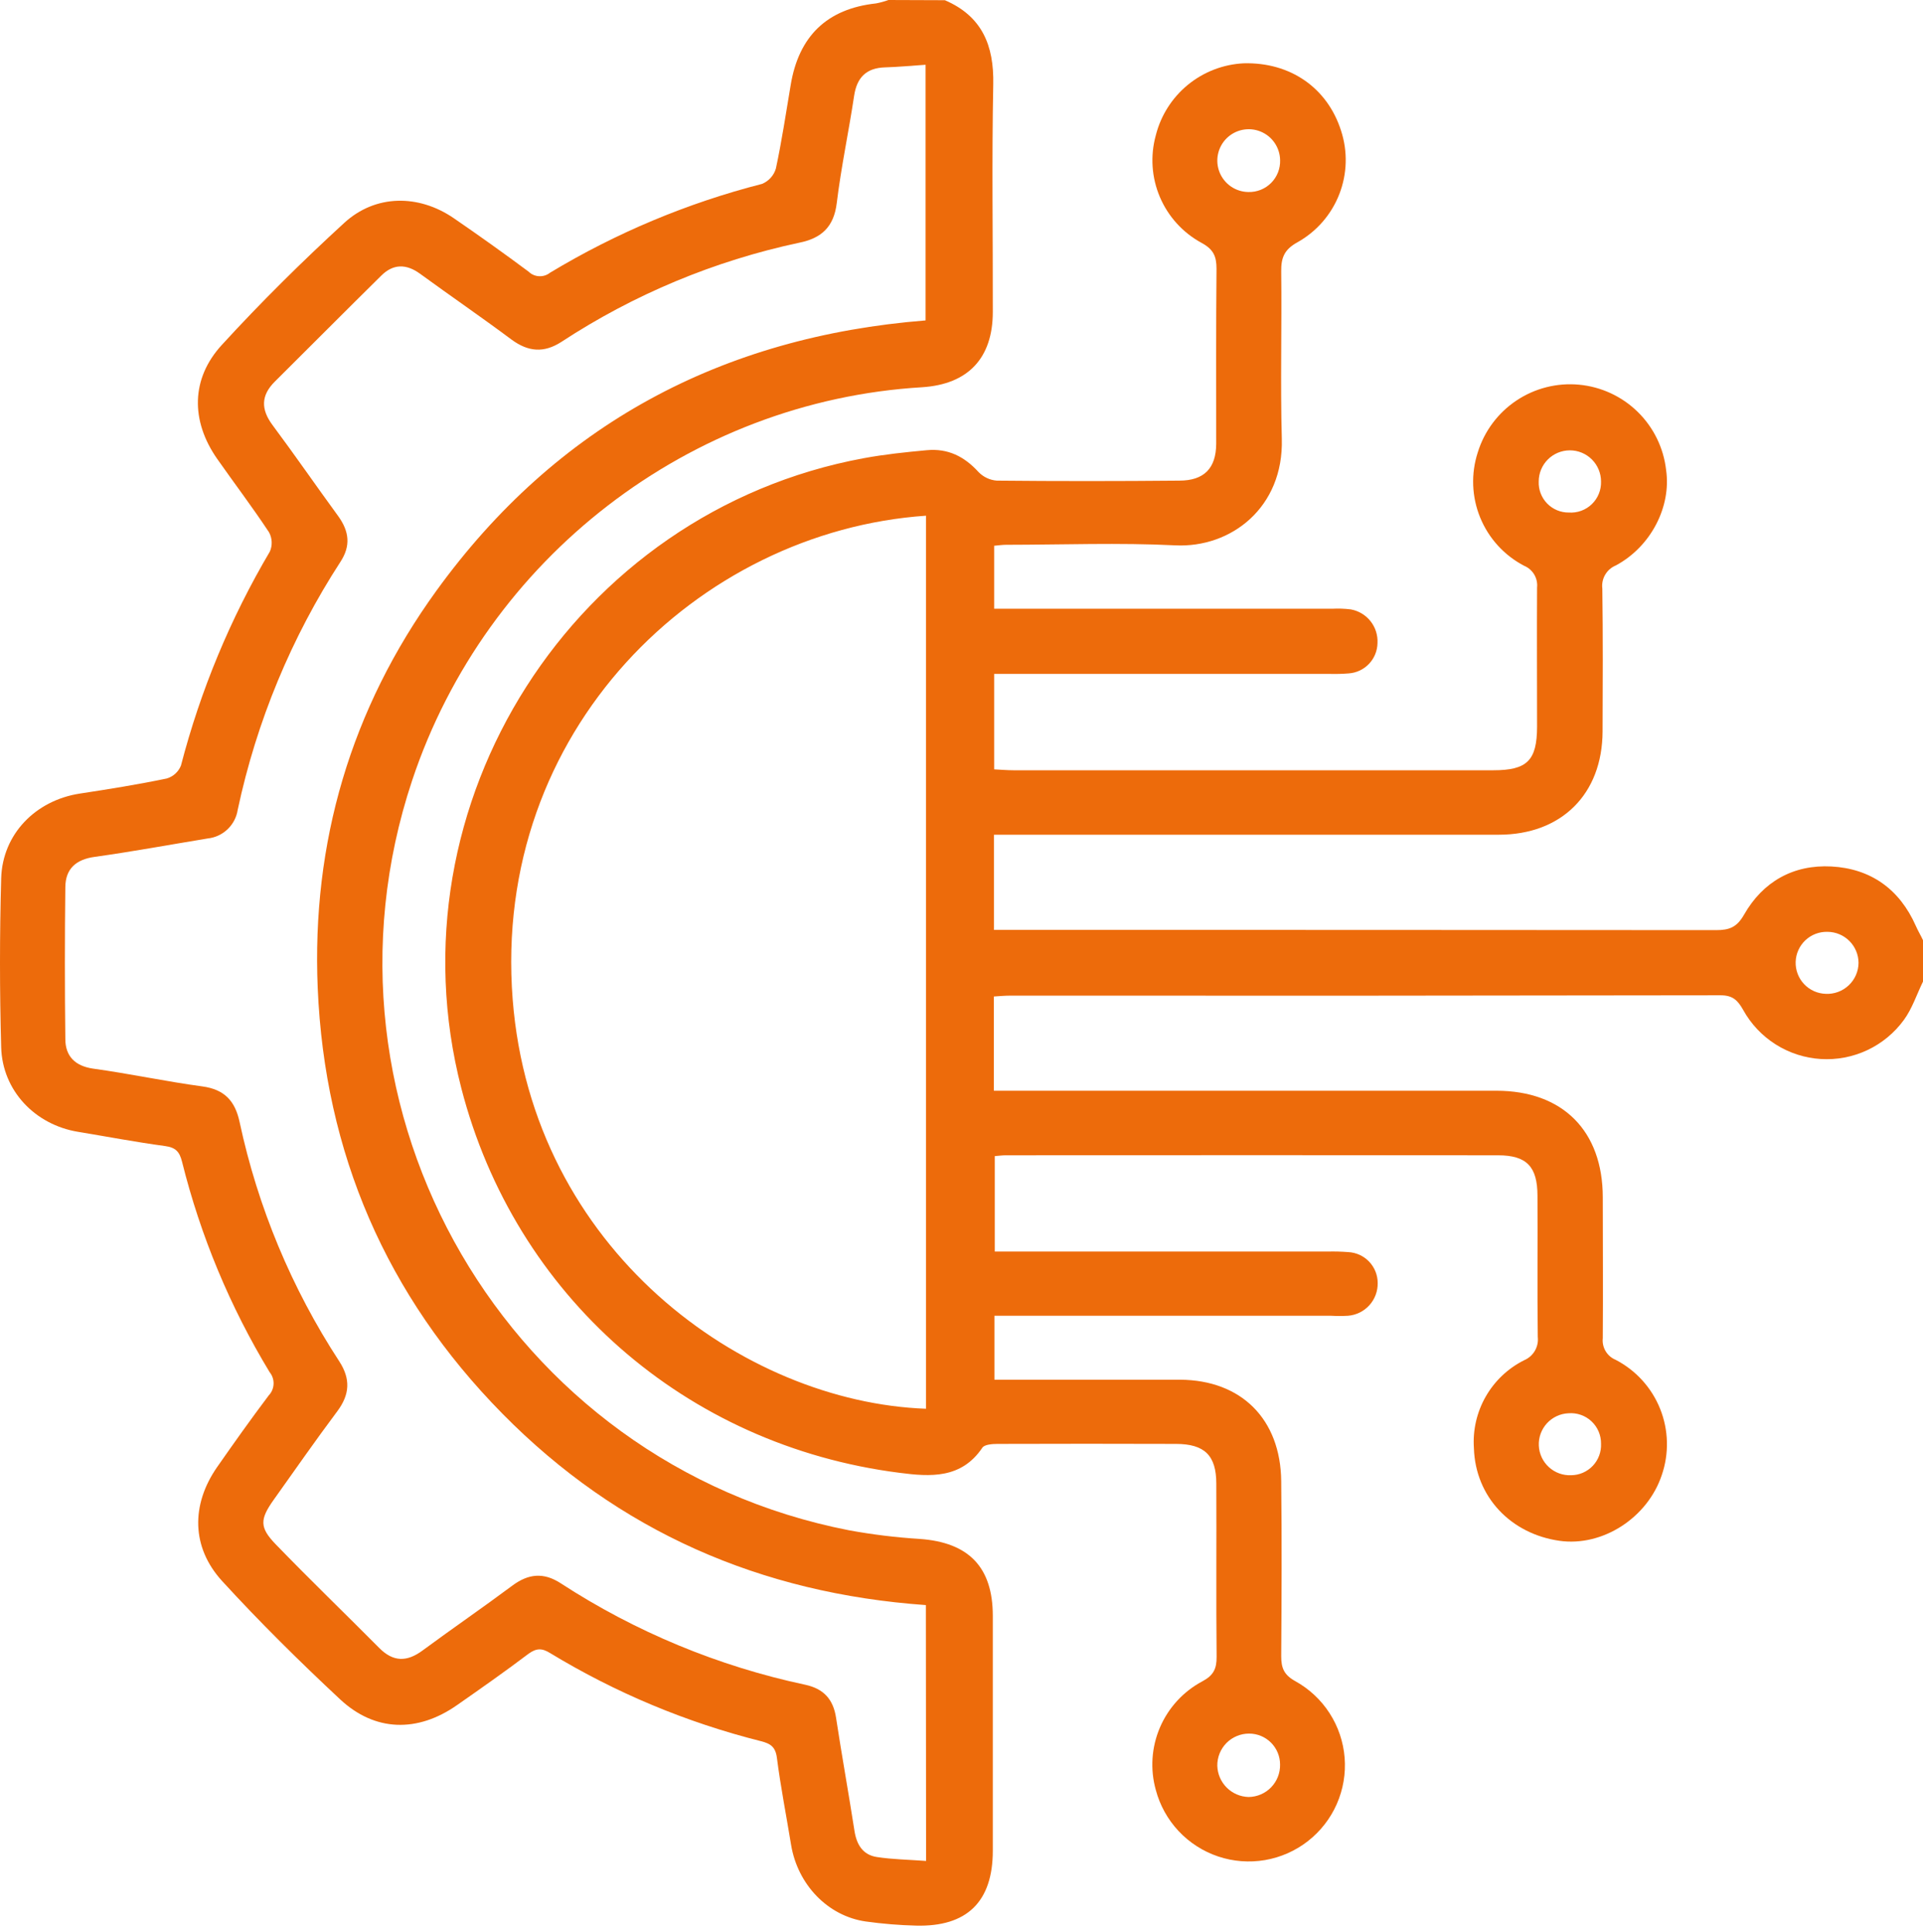 <svg width="207" height="208" viewBox="0 0 207 208" fill="none" xmlns="http://www.w3.org/2000/svg">
<path d="M207 105.673C206.324 107.058 205.837 108.578 204.945 109.8C203.927 111.198 202.574 112.317 201.009 113.053C199.445 113.789 197.72 114.118 195.994 114.01C194.268 113.903 192.598 113.361 191.137 112.436C189.676 111.511 188.472 110.232 187.637 108.718C187.048 107.674 186.507 107.15 185.209 107.15C159.698 107.193 134.186 107.206 108.672 107.188C108.131 107.188 107.628 107.242 106.984 107.28V117.426H161.07C168.226 117.426 172.52 121.753 172.531 128.887C172.531 133.944 172.569 139.006 172.531 144.069C172.479 144.554 172.586 145.043 172.836 145.462C173.085 145.882 173.464 146.209 173.916 146.394C176.094 147.523 177.793 149.397 178.705 151.675C179.616 153.953 179.679 156.482 178.881 158.802C177.339 163.426 172.477 166.542 167.853 165.876C162.639 165.13 158.82 161.16 158.658 155.908C158.524 153.972 158.966 152.04 159.929 150.354C160.891 148.669 162.331 147.306 164.067 146.438C164.549 146.234 164.953 145.88 165.217 145.427C165.482 144.975 165.592 144.449 165.532 143.928C165.467 138.866 165.532 133.803 165.5 128.746C165.5 125.598 164.342 124.382 161.27 124.376C143.602 124.354 125.92 124.354 108.223 124.376C107.898 124.376 107.568 124.425 107.082 124.463V134.739H142.919C143.66 134.721 144.402 134.741 145.142 134.798C145.993 134.843 146.795 135.212 147.383 135.83C147.97 136.447 148.299 137.267 148.3 138.119C148.318 139.005 147.998 139.863 147.403 140.52C146.809 141.176 145.987 141.581 145.104 141.651C144.499 141.684 143.892 141.684 143.287 141.651H107.044V148.536H110.83C116.238 148.536 121.647 148.536 127.028 148.536C133.616 148.574 137.846 152.771 137.916 159.456C137.986 165.736 137.959 172.01 137.916 178.284C137.916 179.555 138.197 180.306 139.43 180.988C140.928 181.816 142.198 183.003 143.124 184.441C144.051 185.88 144.607 187.527 144.742 189.233C144.876 190.939 144.586 192.652 143.896 194.219C143.207 195.785 142.139 197.156 140.79 198.209C139.441 199.262 137.851 199.964 136.164 200.252C134.477 200.54 132.744 200.405 131.122 199.86C129.5 199.314 128.038 198.375 126.868 197.126C125.698 195.877 124.855 194.357 124.416 192.703C123.794 190.475 123.951 188.101 124.862 185.974C125.773 183.848 127.382 182.096 129.424 181.009C130.631 180.366 130.971 179.652 130.961 178.359C130.896 172.15 130.961 165.92 130.928 159.732C130.928 156.703 129.679 155.454 126.601 155.448C120.194 155.427 113.783 155.427 107.368 155.448C106.827 155.448 105.973 155.508 105.746 155.854C103.485 159.213 100.148 158.991 96.822 158.558C73.786 155.622 55.424 139.482 49.659 117.156C41.751 86.527 61.801 55.097 92.96 49.332C95.21 48.915 97.492 48.677 99.769 48.467C102.046 48.256 103.804 49.143 105.324 50.808C105.843 51.351 106.544 51.684 107.293 51.744C113.842 51.809 120.387 51.804 126.937 51.744C129.614 51.744 130.906 50.419 130.917 47.763C130.917 41.489 130.89 35.21 130.95 28.936C130.95 27.573 130.609 26.832 129.327 26.14C127.325 25.05 125.75 23.316 124.858 21.219C123.965 19.122 123.808 16.785 124.411 14.587C124.946 12.446 126.157 10.534 127.863 9.134C129.57 7.734 131.682 6.921 133.887 6.815C138.895 6.685 142.886 9.454 144.358 14.073C145.087 16.306 145.019 18.723 144.166 20.911C143.313 23.1 141.727 24.924 139.679 26.075C138.246 26.859 137.9 27.735 137.916 29.228C137.992 35.232 137.813 41.246 137.981 47.244C138.186 54.643 132.507 59.008 126.509 58.71C120.511 58.413 114.367 58.645 108.288 58.651C107.904 58.651 107.514 58.71 107.017 58.754V65.536H143.395C144.068 65.5 144.743 65.523 145.412 65.606C146.249 65.758 147.002 66.21 147.53 66.877C148.058 67.544 148.324 68.381 148.279 69.23C148.266 70.064 147.94 70.863 147.366 71.468C146.792 72.073 146.012 72.44 145.18 72.497C144.507 72.55 143.832 72.568 143.157 72.551H107.017V82.827C107.704 82.86 108.412 82.925 109.115 82.925H160.746C164.391 82.925 165.446 81.875 165.457 78.235C165.457 73.243 165.429 68.246 165.457 63.254C165.508 62.766 165.401 62.274 165.15 61.852C164.9 61.43 164.52 61.1 164.067 60.912C161.924 59.795 160.247 57.956 159.333 55.72C158.419 53.484 158.328 50.996 159.074 48.699C159.78 46.417 161.249 44.447 163.235 43.121C165.221 41.794 167.603 41.192 169.981 41.415C172.359 41.637 174.588 42.672 176.293 44.344C177.999 46.016 179.077 48.224 179.346 50.597C179.919 54.535 177.723 58.84 173.937 60.874C173.454 61.072 173.05 61.423 172.787 61.874C172.524 62.325 172.417 62.849 172.482 63.367C172.553 68.495 172.531 73.644 172.509 78.749C172.482 85.494 168.085 89.864 161.33 89.864C144.051 89.864 126.772 89.864 109.494 89.864H106.995V100.108H109.218C134.39 100.108 159.563 100.117 184.738 100.135C186.15 100.135 186.961 99.832 187.735 98.474C189.763 94.915 193.04 93.066 197.135 93.282C201.37 93.509 204.469 95.716 206.221 99.664C206.454 100.205 206.762 100.703 207 101.222V105.673ZM99.677 55.519C75.149 57.207 52.936 78.652 55.186 107.582C57.29 134.566 80.017 150.949 99.677 151.662V55.519ZM137.792 189.961C137.792 189.079 137.441 188.232 136.817 187.609C136.194 186.985 135.347 186.634 134.465 186.634C134.011 186.632 133.561 186.721 133.142 186.895C132.722 187.068 132.342 187.324 132.022 187.647C131.703 187.97 131.451 188.354 131.282 188.775C131.113 189.196 131.029 189.647 131.036 190.101C131.062 190.985 131.425 191.825 132.051 192.45C132.676 193.074 133.517 193.436 134.4 193.46C134.854 193.456 135.302 193.362 135.718 193.183C136.135 193.004 136.512 192.745 136.827 192.419C137.143 192.094 137.391 191.709 137.556 191.287C137.722 190.865 137.802 190.414 137.792 189.961ZM134.379 20.672C134.832 20.684 135.284 20.604 135.706 20.436C136.127 20.268 136.51 20.015 136.83 19.693C137.15 19.372 137.401 18.988 137.568 18.565C137.734 18.143 137.812 17.691 137.797 17.237C137.786 16.573 137.58 15.926 137.204 15.378C136.828 14.83 136.298 14.405 135.682 14.157C135.065 13.908 134.389 13.847 133.738 13.98C133.087 14.114 132.49 14.436 132.021 14.907C131.552 15.378 131.233 15.977 131.102 16.629C130.972 17.28 131.037 17.956 131.288 18.571C131.54 19.186 131.967 19.714 132.517 20.087C133.067 20.461 133.714 20.664 134.379 20.672ZM200.061 103.656C200.055 102.773 199.702 101.929 199.079 101.304C198.456 100.68 197.611 100.326 196.729 100.319C196.291 100.306 195.854 100.379 195.444 100.534C195.034 100.69 194.659 100.925 194.34 101.225C194.021 101.526 193.764 101.886 193.584 102.286C193.404 102.686 193.305 103.117 193.292 103.556C193.279 103.994 193.352 104.43 193.508 104.84C193.663 105.25 193.898 105.626 194.199 105.945C194.499 106.264 194.86 106.521 195.259 106.701C195.659 106.88 196.091 106.98 196.529 106.993C196.982 107.015 197.435 106.945 197.861 106.787C198.286 106.63 198.676 106.388 199.005 106.076C199.335 105.765 199.599 105.39 199.78 104.974C199.961 104.558 200.057 104.11 200.061 103.656ZM172.342 51.836C172.342 50.947 171.988 50.094 171.359 49.465C170.731 48.836 169.878 48.483 168.988 48.483C168.099 48.483 167.246 48.836 166.617 49.465C165.988 50.094 165.635 50.947 165.635 51.836C165.617 52.272 165.689 52.706 165.844 53.113C166 53.52 166.236 53.891 166.54 54.204C166.844 54.517 167.208 54.764 167.61 54.932C168.012 55.099 168.444 55.183 168.88 55.178C169.332 55.209 169.786 55.144 170.212 54.989C170.638 54.833 171.026 54.59 171.352 54.275C171.679 53.96 171.935 53.581 172.105 53.16C172.276 52.74 172.356 52.289 172.342 51.836ZM172.342 155.427C172.348 154.974 172.259 154.525 172.081 154.109C171.904 153.693 171.641 153.318 171.31 153.009C170.979 152.701 170.587 152.465 170.159 152.317C169.731 152.168 169.277 152.111 168.826 152.149C167.942 152.19 167.11 152.581 166.513 153.235C165.917 153.889 165.605 154.753 165.646 155.638C165.687 156.522 166.077 157.354 166.731 157.95C167.386 158.547 168.25 158.859 169.134 158.818C169.57 158.813 170 158.721 170.399 158.547C170.798 158.372 171.158 158.119 171.458 157.803C171.757 157.486 171.989 157.113 172.141 156.705C172.293 156.297 172.361 155.862 172.342 155.427Z" fill="#ED6B0B"/>
<path d="M101.71 0.022C105.712 1.742 107.005 4.889 106.918 9.086C106.756 17.248 106.886 25.415 106.87 33.577C106.87 38.569 104.203 41.37 99.265 41.689C74.251 43.177 52.34 60.079 44.368 84.012C32.534 119.557 54.644 157.569 91.39 164.746C93.906 165.207 96.447 165.518 99 165.676C104.268 166.049 106.864 168.699 106.87 173.946C106.87 182.376 106.87 190.808 106.87 199.242C106.87 204.732 104.09 207.452 98.605 207.306C96.796 207.26 94.99 207.112 93.197 206.862C89.097 206.278 85.857 202.882 85.154 198.598C84.646 195.477 84.029 192.367 83.629 189.236C83.472 188.041 82.921 187.705 81.893 187.446C73.902 185.437 66.258 182.241 59.215 177.964C58.344 177.424 57.749 177.424 56.9 178.035C54.374 179.944 51.778 181.767 49.182 183.578C44.947 186.537 40.366 186.45 36.612 182.946C32.231 178.857 27.958 174.633 23.913 170.214C20.581 166.568 20.565 161.982 23.372 157.942C25.184 155.346 27.017 152.76 28.927 150.229C29.244 149.896 29.43 149.459 29.449 148.999C29.468 148.539 29.319 148.088 29.029 147.73C24.765 140.695 21.585 133.057 19.597 125.074C19.326 123.992 18.915 123.538 17.774 123.381C14.637 122.959 11.527 122.364 8.406 121.85C3.782 121.093 0.256 117.426 0.126 112.742C-0.042 106.69 -0.042 100.621 0.126 94.569C0.261 89.788 3.841 86.164 8.596 85.434C11.727 84.958 14.853 84.455 17.947 83.812C18.291 83.711 18.607 83.534 18.872 83.293C19.138 83.052 19.345 82.754 19.478 82.421C21.578 74.331 24.801 66.574 29.051 59.376C29.194 59.046 29.26 58.688 29.244 58.329C29.228 57.97 29.131 57.62 28.959 57.304C27.174 54.6 25.216 52.025 23.361 49.375C20.538 45.319 20.522 40.77 23.902 37.108C28.083 32.544 32.496 28.173 37.061 23.992C40.42 20.915 45.055 20.899 48.836 23.484C51.562 25.352 54.249 27.272 56.9 29.244C57.204 29.541 57.605 29.716 58.029 29.738C58.453 29.76 58.871 29.627 59.204 29.363C66.306 25.078 73.998 21.855 82.034 19.796C82.389 19.648 82.708 19.423 82.965 19.137C83.223 18.851 83.412 18.51 83.521 18.14C84.154 15.182 84.603 12.191 85.106 9.195C85.971 3.88 89.036 0.938 94.3 0.368C94.755 0.282 95.202 0.159 95.636 0L101.71 0.022ZM99.665 172.799C81.888 171.539 66.57 164.876 54.077 152.187C41.583 139.498 34.952 124.116 34.2 106.365C33.54 90.713 37.77 76.315 46.97 63.605C59.912 45.724 77.68 36.243 99.633 34.496V6.972C98.075 7.074 96.674 7.215 95.274 7.253C93.256 7.312 92.24 8.335 91.942 10.309C91.363 14.171 90.541 17.994 90.071 21.867C89.757 24.447 88.416 25.653 86.014 26.134C76.903 28.076 68.233 31.692 60.442 36.8C58.544 38.028 56.867 37.882 55.066 36.562C51.821 34.139 48.484 31.857 45.217 29.471C43.73 28.39 42.334 28.39 41.042 29.672C37.207 33.458 33.405 37.281 29.581 41.084C28.088 42.571 28.072 44.058 29.327 45.751C31.744 48.996 34.043 52.328 36.428 55.595C37.591 57.218 37.764 58.764 36.661 60.463C31.367 68.615 27.615 77.669 25.589 87.176C25.468 87.978 25.083 88.717 24.496 89.277C23.908 89.837 23.151 90.186 22.344 90.269C18.288 90.935 14.231 91.686 10.186 92.249C8.158 92.53 7.054 93.547 7.033 95.494C6.968 100.95 6.968 106.405 7.033 111.861C7.033 113.689 8.066 114.765 10.024 115.046C13.956 115.587 17.85 116.431 21.787 116.961C24.167 117.285 25.303 118.524 25.79 120.785C27.751 129.962 31.389 138.699 36.52 146.557C37.753 148.455 37.656 150.132 36.304 151.938C33.962 155.07 31.728 158.277 29.462 161.463C27.969 163.567 27.921 164.437 29.678 166.255C33.34 170.041 37.115 173.681 40.82 177.413C42.318 178.927 43.795 178.938 45.477 177.694C48.679 175.33 51.967 173.075 55.153 170.701C56.878 169.419 58.511 169.251 60.35 170.446C68.385 175.676 77.314 179.382 86.69 181.377C88.648 181.804 89.692 182.924 89.995 184.92C90.612 188.976 91.347 193.033 91.975 197.078C92.202 198.577 92.872 199.691 94.392 199.923C96.096 200.183 97.832 200.205 99.687 200.345L99.665 172.799Z" fill="#ED6B0B"/>
</svg>
